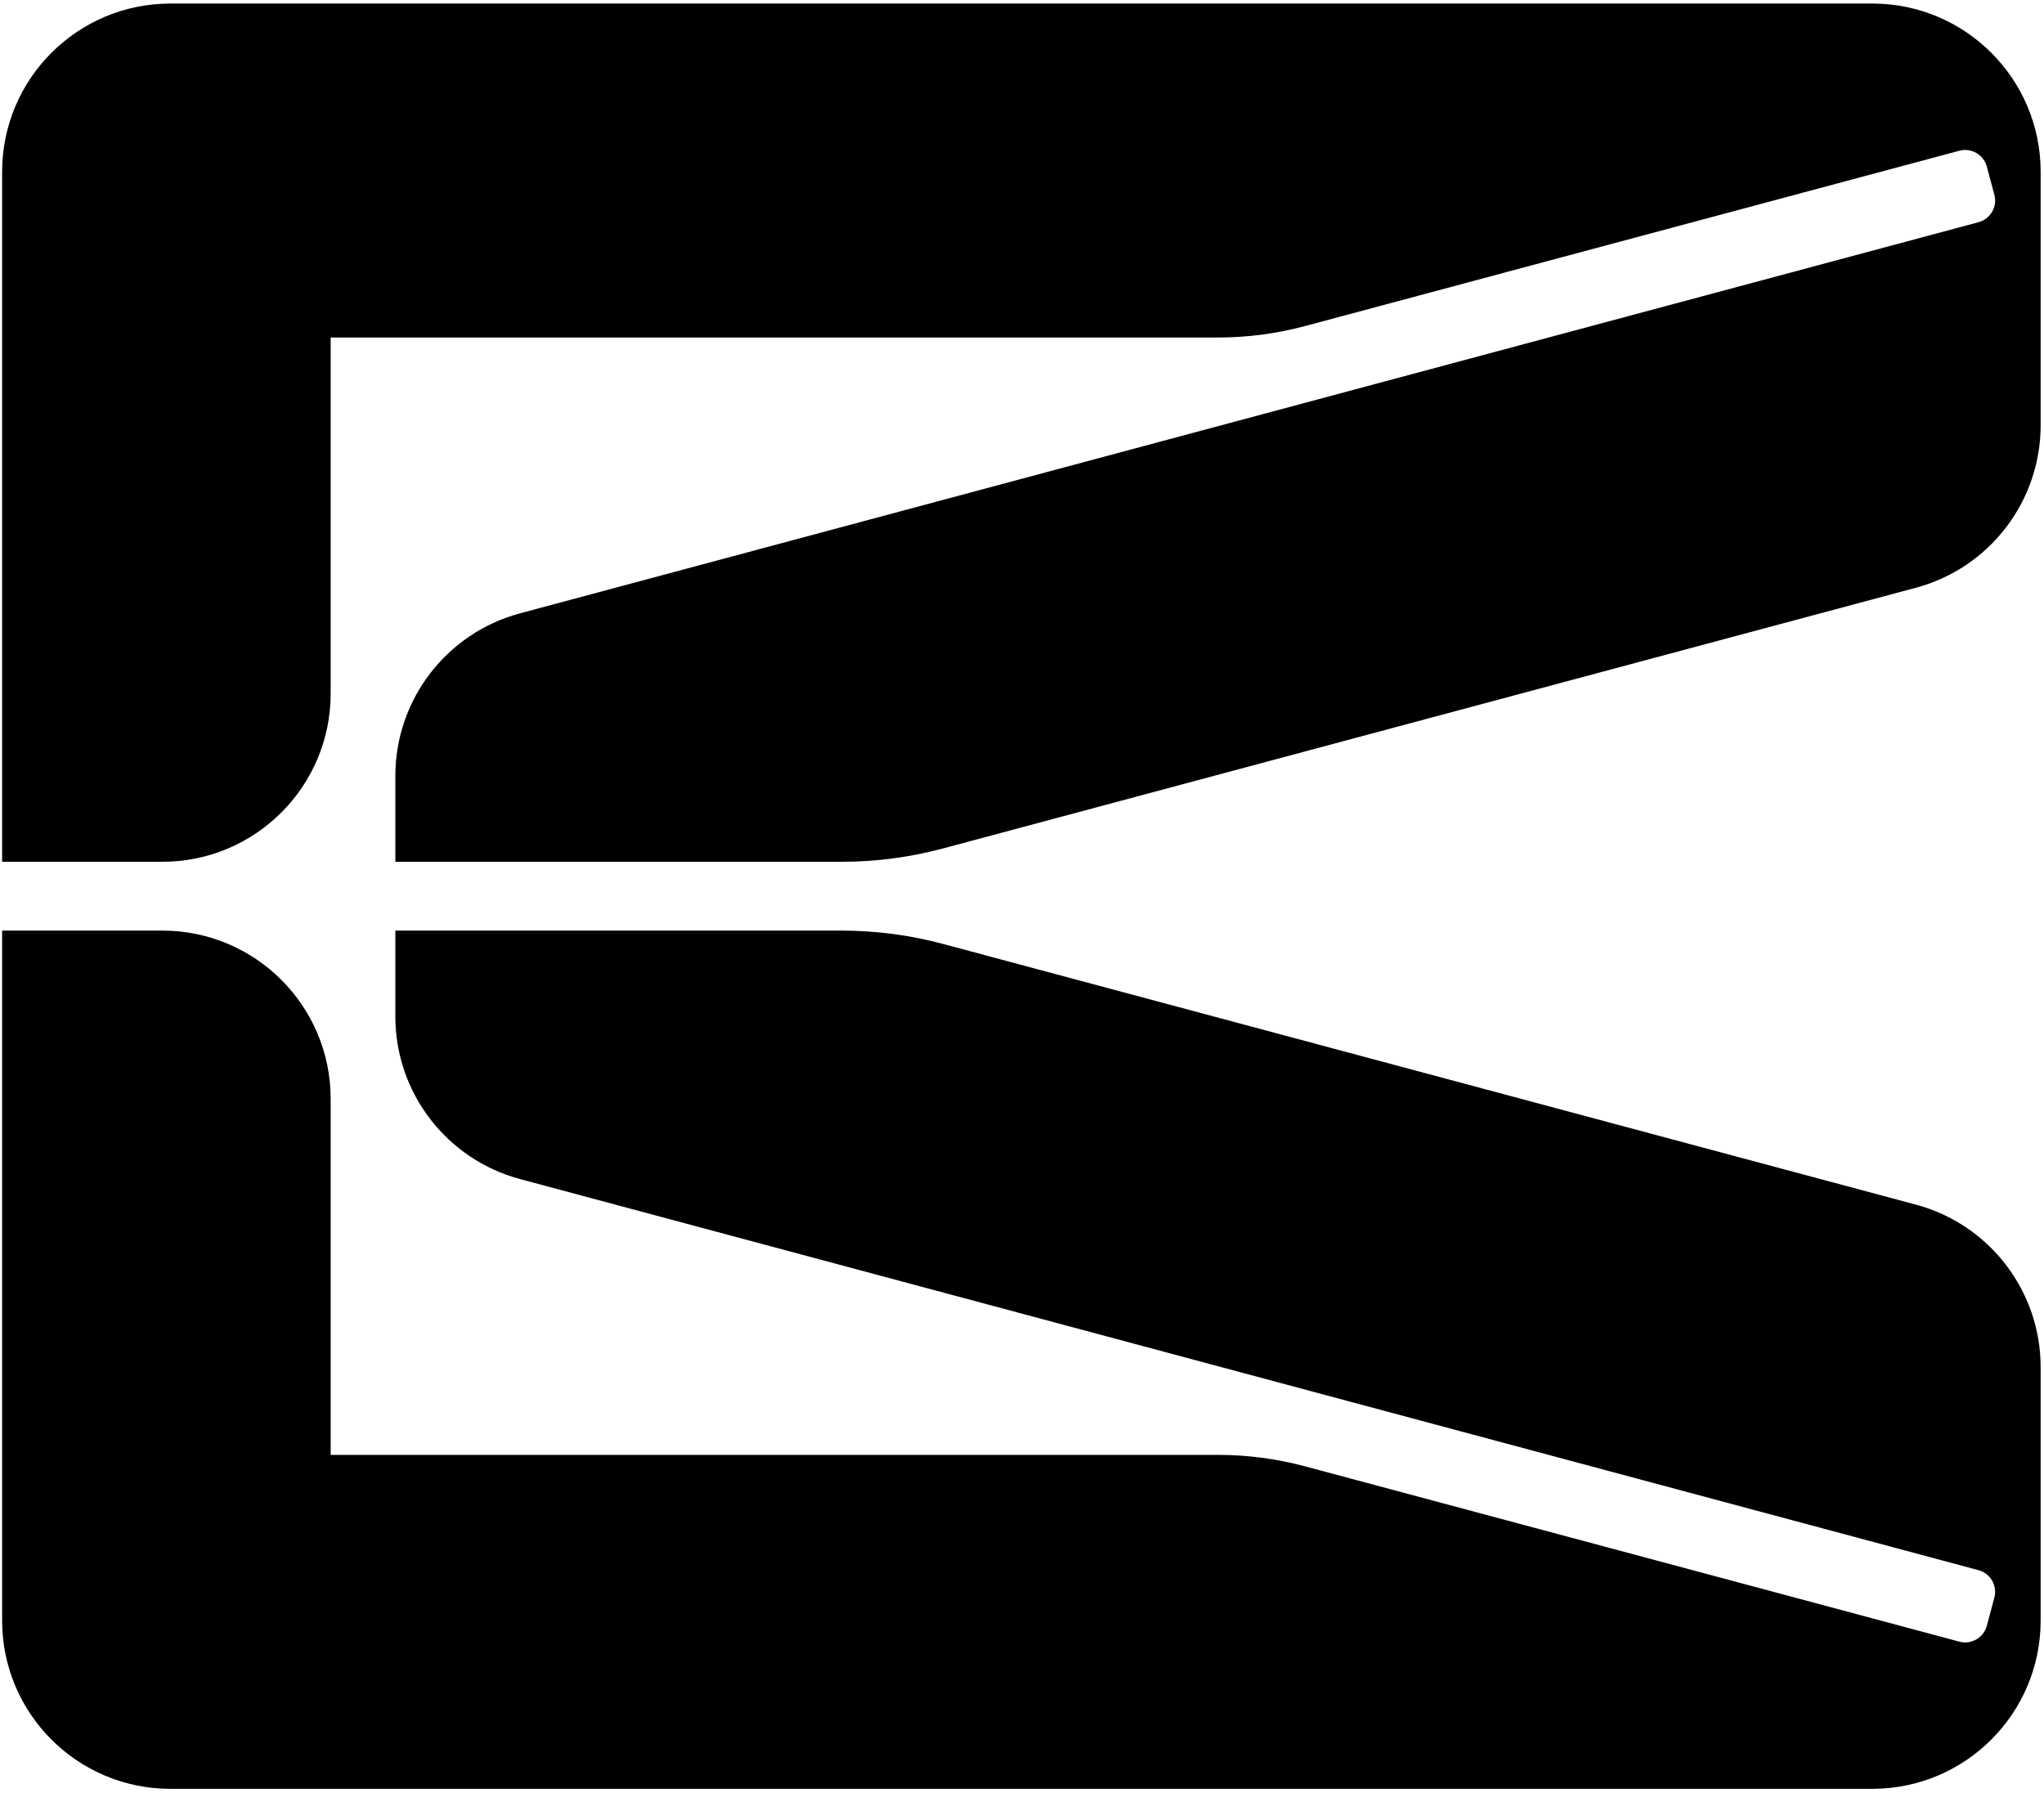 <?xml version="1.0" encoding="UTF-8"?> <svg xmlns="http://www.w3.org/2000/svg" width="383" height="336" viewBox="0 0 383 336" fill="none"><path d="M358.997 225.722C372.784 229.416 382.372 241.909 382.372 256.183V303.651C382.372 321.015 368.335 335.112 350.971 335.188H31.934C14.517 335.188 0.397 321.068 0.397 303.651V174.373H30.423C47.841 174.373 61.96 188.493 61.96 205.91V272.611H228.222C233.734 272.611 239.223 273.334 244.547 274.76L367.134 307.607C369.377 308.208 371.684 306.877 372.285 304.634L373.698 299.364C374.299 297.121 372.967 294.816 370.725 294.214L97.456 220.934C83.669 217.239 74.081 204.746 74.08 190.472V174.373H157.691C164.122 174.373 170.526 175.216 176.738 176.881L358.997 225.722ZM350.971 0.664C368.335 0.74 382.372 14.837 382.372 32.201V79.669C382.372 93.943 372.784 106.436 358.997 110.131L176.738 158.971C170.526 160.636 164.122 161.479 157.691 161.479H74.08V145.38C74.081 131.106 83.669 118.613 97.456 114.919L370.725 41.638C372.967 41.036 374.299 38.731 373.698 36.488L372.285 31.218C371.684 28.975 369.377 27.644 367.134 28.245L244.547 61.092C239.223 62.519 233.734 63.242 228.222 63.242H61.96V129.942C61.96 147.359 47.841 161.479 30.423 161.479H0.397V32.201C0.397 14.784 14.517 0.664 31.934 0.664H350.971Z" fill="black"></path></svg> 
